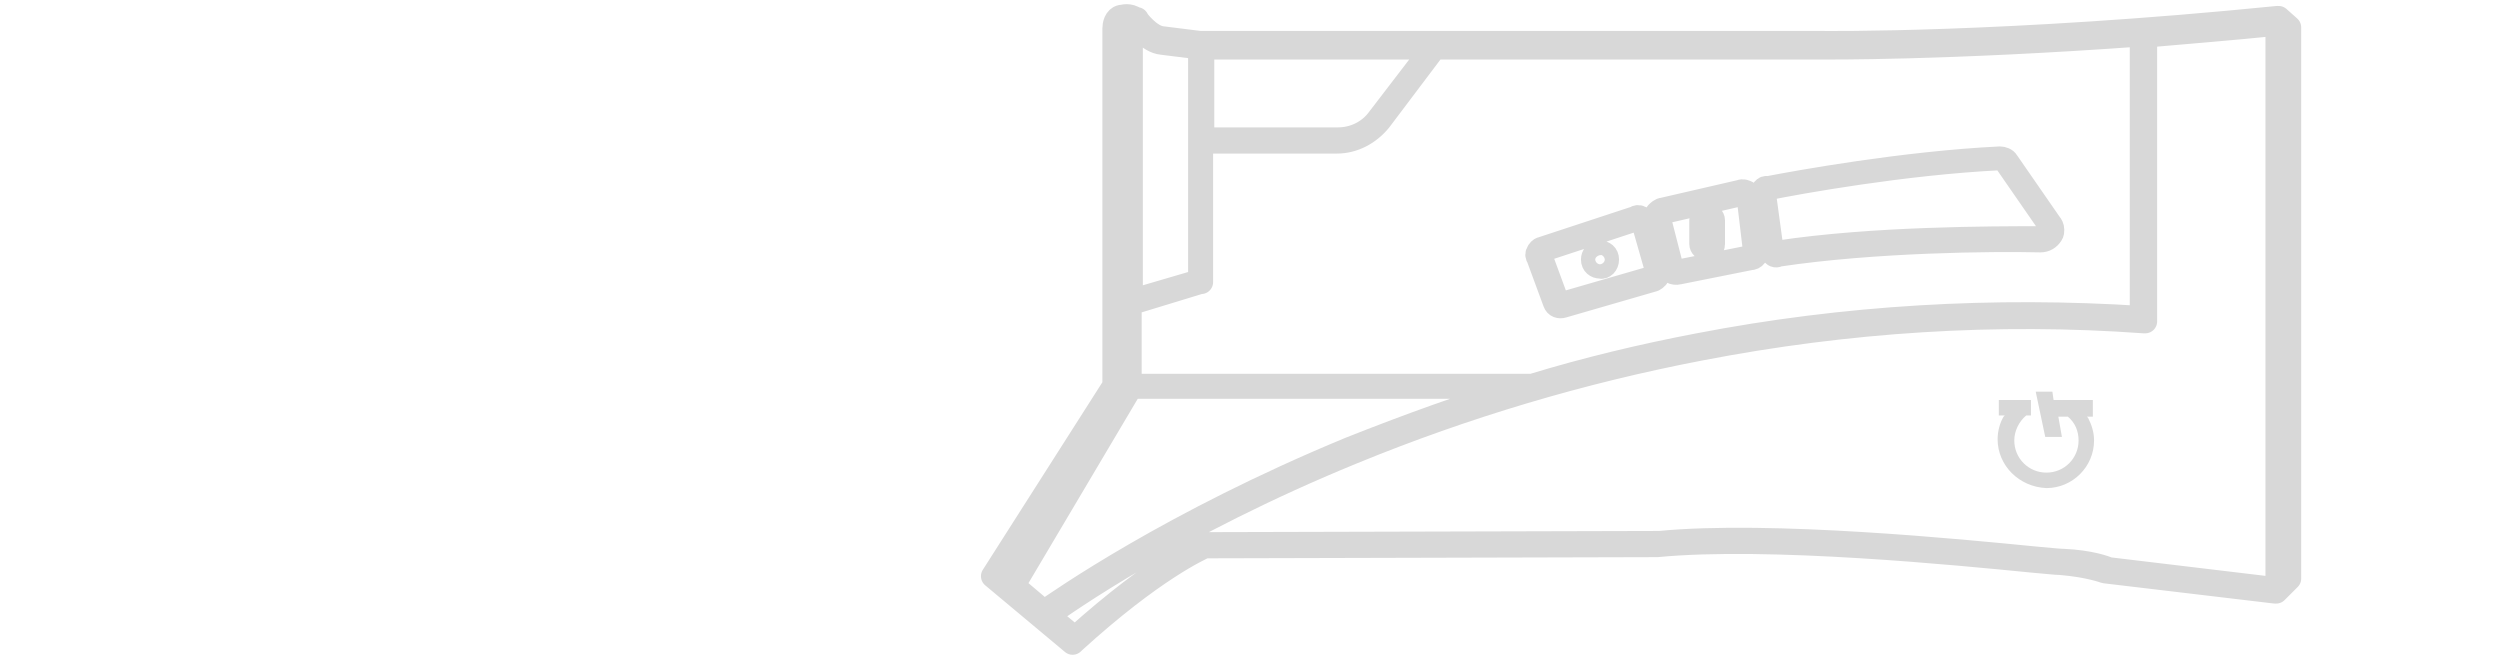 <?xml version="1.0" encoding="utf-8"?>
<!-- Generator: Adobe Illustrator 24.0.1, SVG Export Plug-In . SVG Version: 6.00 Build 0)  -->
<svg version="1.1" id="Layer_1" xmlns="http://www.w3.org/2000/svg" xmlns:xlink="http://www.w3.org/1999/xlink" x="0px" y="0px"
	 viewBox="0 0 210 55" style="enable-background:new 0 0 210 55;" xml:space="preserve">
<style type="text/css">
	.st0{fill:none;stroke:#D8D8D8;stroke-width:2;stroke-linecap:round;stroke-linejoin:round;stroke-miterlimit:10;}
	.st1{fill:#D8D8D8;}
</style>
<g>
	<path class="st0" d="M153,3.6l-52.2,0l-3.2-0.4c-1-0.1-2.1-1.5-2.1-1.6l-0.1,0c-0.6-0.4-1-0.2-1.2-0.2c-0.5,0.1-0.6,0.7-0.6,1v30
		l-10.2,16l6.7,5.6l0.1-0.1c6.7-6.1,10.6-7.8,11-8l38-0.1c9.4-0.9,25.4,0.7,31.5,1.3c1.2,0.1,2,0.2,2.4,0.2c2.4,0.2,3.7,0.7,3.7,0.7
		l14.3,1.7l0.1,0l1.1-1.1V2.3l-0.9-0.8l-0.1,0C168.4,3.8,153.2,3.6,153,3.6z M179.9,2.9v23.8c-12.4-0.8-24.9-0.1-37.3,2.3
		c-4.7,0.9-9.3,2-13.9,3.4v0H94.9v-6.9l5.9-1.8l0.1,0V11.9h11.4c1.4,0,2.7-0.7,3.6-1.8l4.6-6.1H153C153.1,4,163.4,4.1,179.9,2.9z
		 M94.1,32.4l0-6.6l0,0l0.7-0.2v6.8H94.1z M113.4,37.7c-15,6.2-24.4,12.8-25.7,13.7l-2.6-2.2l9.9-16.7v0h33.2
		C123.1,34,118.2,35.8,113.4,37.7z M120.4,4l-4.6,6c-0.8,1.1-2.1,1.7-3.4,1.7h-11.4V4H120.4z M97.6,3.6l3.2,0.4v19.6l-5.8,1.7V1.8
		c0.1,0,0.2,0.1,0.3,0.1C95.4,2.1,96.5,3.5,97.6,3.6z M94.1,2.4c0,0,0-0.6,0.3-0.6l0.1,0c0,0,0.1-0.1,0.3,0v23.6l-0.7,0.2L94.1,2.4z
		 M84,48.4l10.1-15.8h0.7l-9.8,16.6L84,48.4z M177.1,47.8c-0.2-0.1-1.5-0.6-3.8-0.7c-0.4,0-1.2-0.1-2.4-0.2
		c-6.1-0.6-22.2-2.2-31.5-1.3l-38,0.1l-0.1,0c-0.2,0.1-4,1.6-11,7.9l-2.3-1.9c1.4-1,10.7-7.6,25.6-13.7c9.5-3.9,19.3-6.8,29.2-8.7
		c12.4-2.4,24.9-3.2,37.3-2.3l0.1,0v-24c3.4-0.3,7.2-0.6,11.1-1v47.5L177.1,47.8z M192.1,2.5v46l-0.7,0.7V1.9c0,0,0,0,0.1,0
		L192.1,2.5z M139.3,22.8l-1.2-4.2c0-0.1-0.1-0.3-0.3-0.3c-0.1-0.1-0.3-0.1-0.4,0l-7.9,2.6c-0.1,0-0.3,0.2-0.3,0.3
		c-0.1,0.1-0.1,0.3,0,0.4l1.4,3.8c0.1,0.3,0.4,0.4,0.7,0.3l7.6-2.2c0.2-0.1,0.4-0.3,0.4-0.5C139.3,22.9,139.3,22.8,139.3,22.8z
		 M138.9,23.3l-7.6,2.2c-0.2,0.1-0.4,0-0.5-0.2l-1.4-3.8c0,0,0-0.1,0-0.1c0-0.1,0-0.1,0-0.2c0-0.1,0.1-0.2,0.2-0.2l7.9-2.6
		c0.1,0,0.2,0,0.3,0c0.1,0,0.2,0.1,0.2,0.2l1.2,4.2C139.2,23,139.1,23.2,138.9,23.3z M147.6,20.9l-0.5-4.2c0-0.2-0.1-0.4-0.3-0.5
		c-0.2-0.1-0.4-0.2-0.6-0.1l-6.5,1.5c-0.2,0-0.4,0.2-0.5,0.3c-0.1,0.2-0.1,0.4-0.1,0.6l1,3.9c0.1,0.4,0.5,0.6,0.9,0.5l6-1.2
		C147.4,21.7,147.6,21.4,147.6,20.9C147.6,21,147.6,21,147.6,20.9z M147,21.6l-6,1.2c-0.3,0.1-0.6-0.1-0.6-0.4l-1-3.9
		c0-0.1,0-0.3,0.1-0.4c0.1-0.1,0.2-0.2,0.3-0.3l6.5-1.5c0.2,0,0.3,0,0.4,0.1c0.1,0.1,0.2,0.2,0.2,0.4l0.5,4.2
		C147.5,21.2,147.3,21.5,147,21.6z M148,16.4l0.6,4.4c0,0.2,0.1,0.3,0.3,0.5s0.3,0.2,0.5,0.1c8-1.2,18-1.3,22-1.2
		c0.4,0,0.7-0.2,0.9-0.5c0.1-0.1,0.1-0.3,0.1-0.4c0-0.2-0.1-0.4-0.2-0.5l-3.6-5.2c-0.1-0.2-0.4-0.3-0.6-0.3
		c-8.1,0.4-16.9,2-19.5,2.5C148.2,15.7,148,16,148,16.4z M168.5,13.6l3.6,5.2c0.2,0.2,0.2,0.5,0,0.8c-0.1,0.3-0.4,0.4-0.7,0.4
		c-4,0-14.1,0-22,1.2c-0.1,0-0.3,0-0.4-0.1c-0.1-0.1-0.2-0.2-0.2-0.3l-0.6-4.4c0-0.3,0.1-0.5,0.4-0.6c2.5-0.5,11.3-2.1,19.4-2.5
		C168.2,13.3,168.4,13.4,168.5,13.6z M143.9,20.5v-2c0-0.2-0.2-0.4-0.4-0.4h-0.2c-0.2,0-0.4,0.2-0.4,0.4v2c0,0.2,0.2,0.4,0.4,0.4
		h0.2C143.8,20.9,143.9,20.7,143.9,20.5z M143.3,20.7c-0.1,0-0.2-0.1-0.2-0.2v-2c0-0.1,0.1-0.2,0.2-0.2h0.2c0.1,0,0.2,0.1,0.2,0.2v2
		c0,0.1-0.1,0.2-0.2,0.2H143.3z M135,21.8c0-0.4-0.3-0.6-0.6-0.6c-0.4,0-0.6,0.3-0.6,0.6c0,0.4,0.3,0.6,0.6,0.6
		C134.7,22.5,135,22.2,135,21.8z M133.9,21.8c0-0.3,0.2-0.5,0.5-0.5s0.5,0.2,0.5,0.5c0,0.3-0.2,0.5-0.5,0.5S133.9,22.1,133.9,21.8z"
		/>
	<path class="st1" d="M167.8,36.9c0-0.7,0.2-1.4,0.5-1.9l0.1-0.1h-0.5v-1.3h2.7v1.3h-0.4l0,0c-0.6,0.5-1,1.3-1,2.1
		c0,1.5,1.2,2.7,2.7,2.7c1.5,0,2.7-1.2,2.7-2.7c0-0.8-0.3-1.5-0.9-2l0,0h-0.8l0.3,1.7h-1.4l-0.8-3.8h1.4l0.1,0.7h3.3v1.4h-0.5
		l0.1,0.1c0.3,0.6,0.5,1.2,0.5,1.9c0,2.2-1.8,4-4,4C169.6,40.9,167.8,39.1,167.8,36.9z"/>
</g>
</svg>

